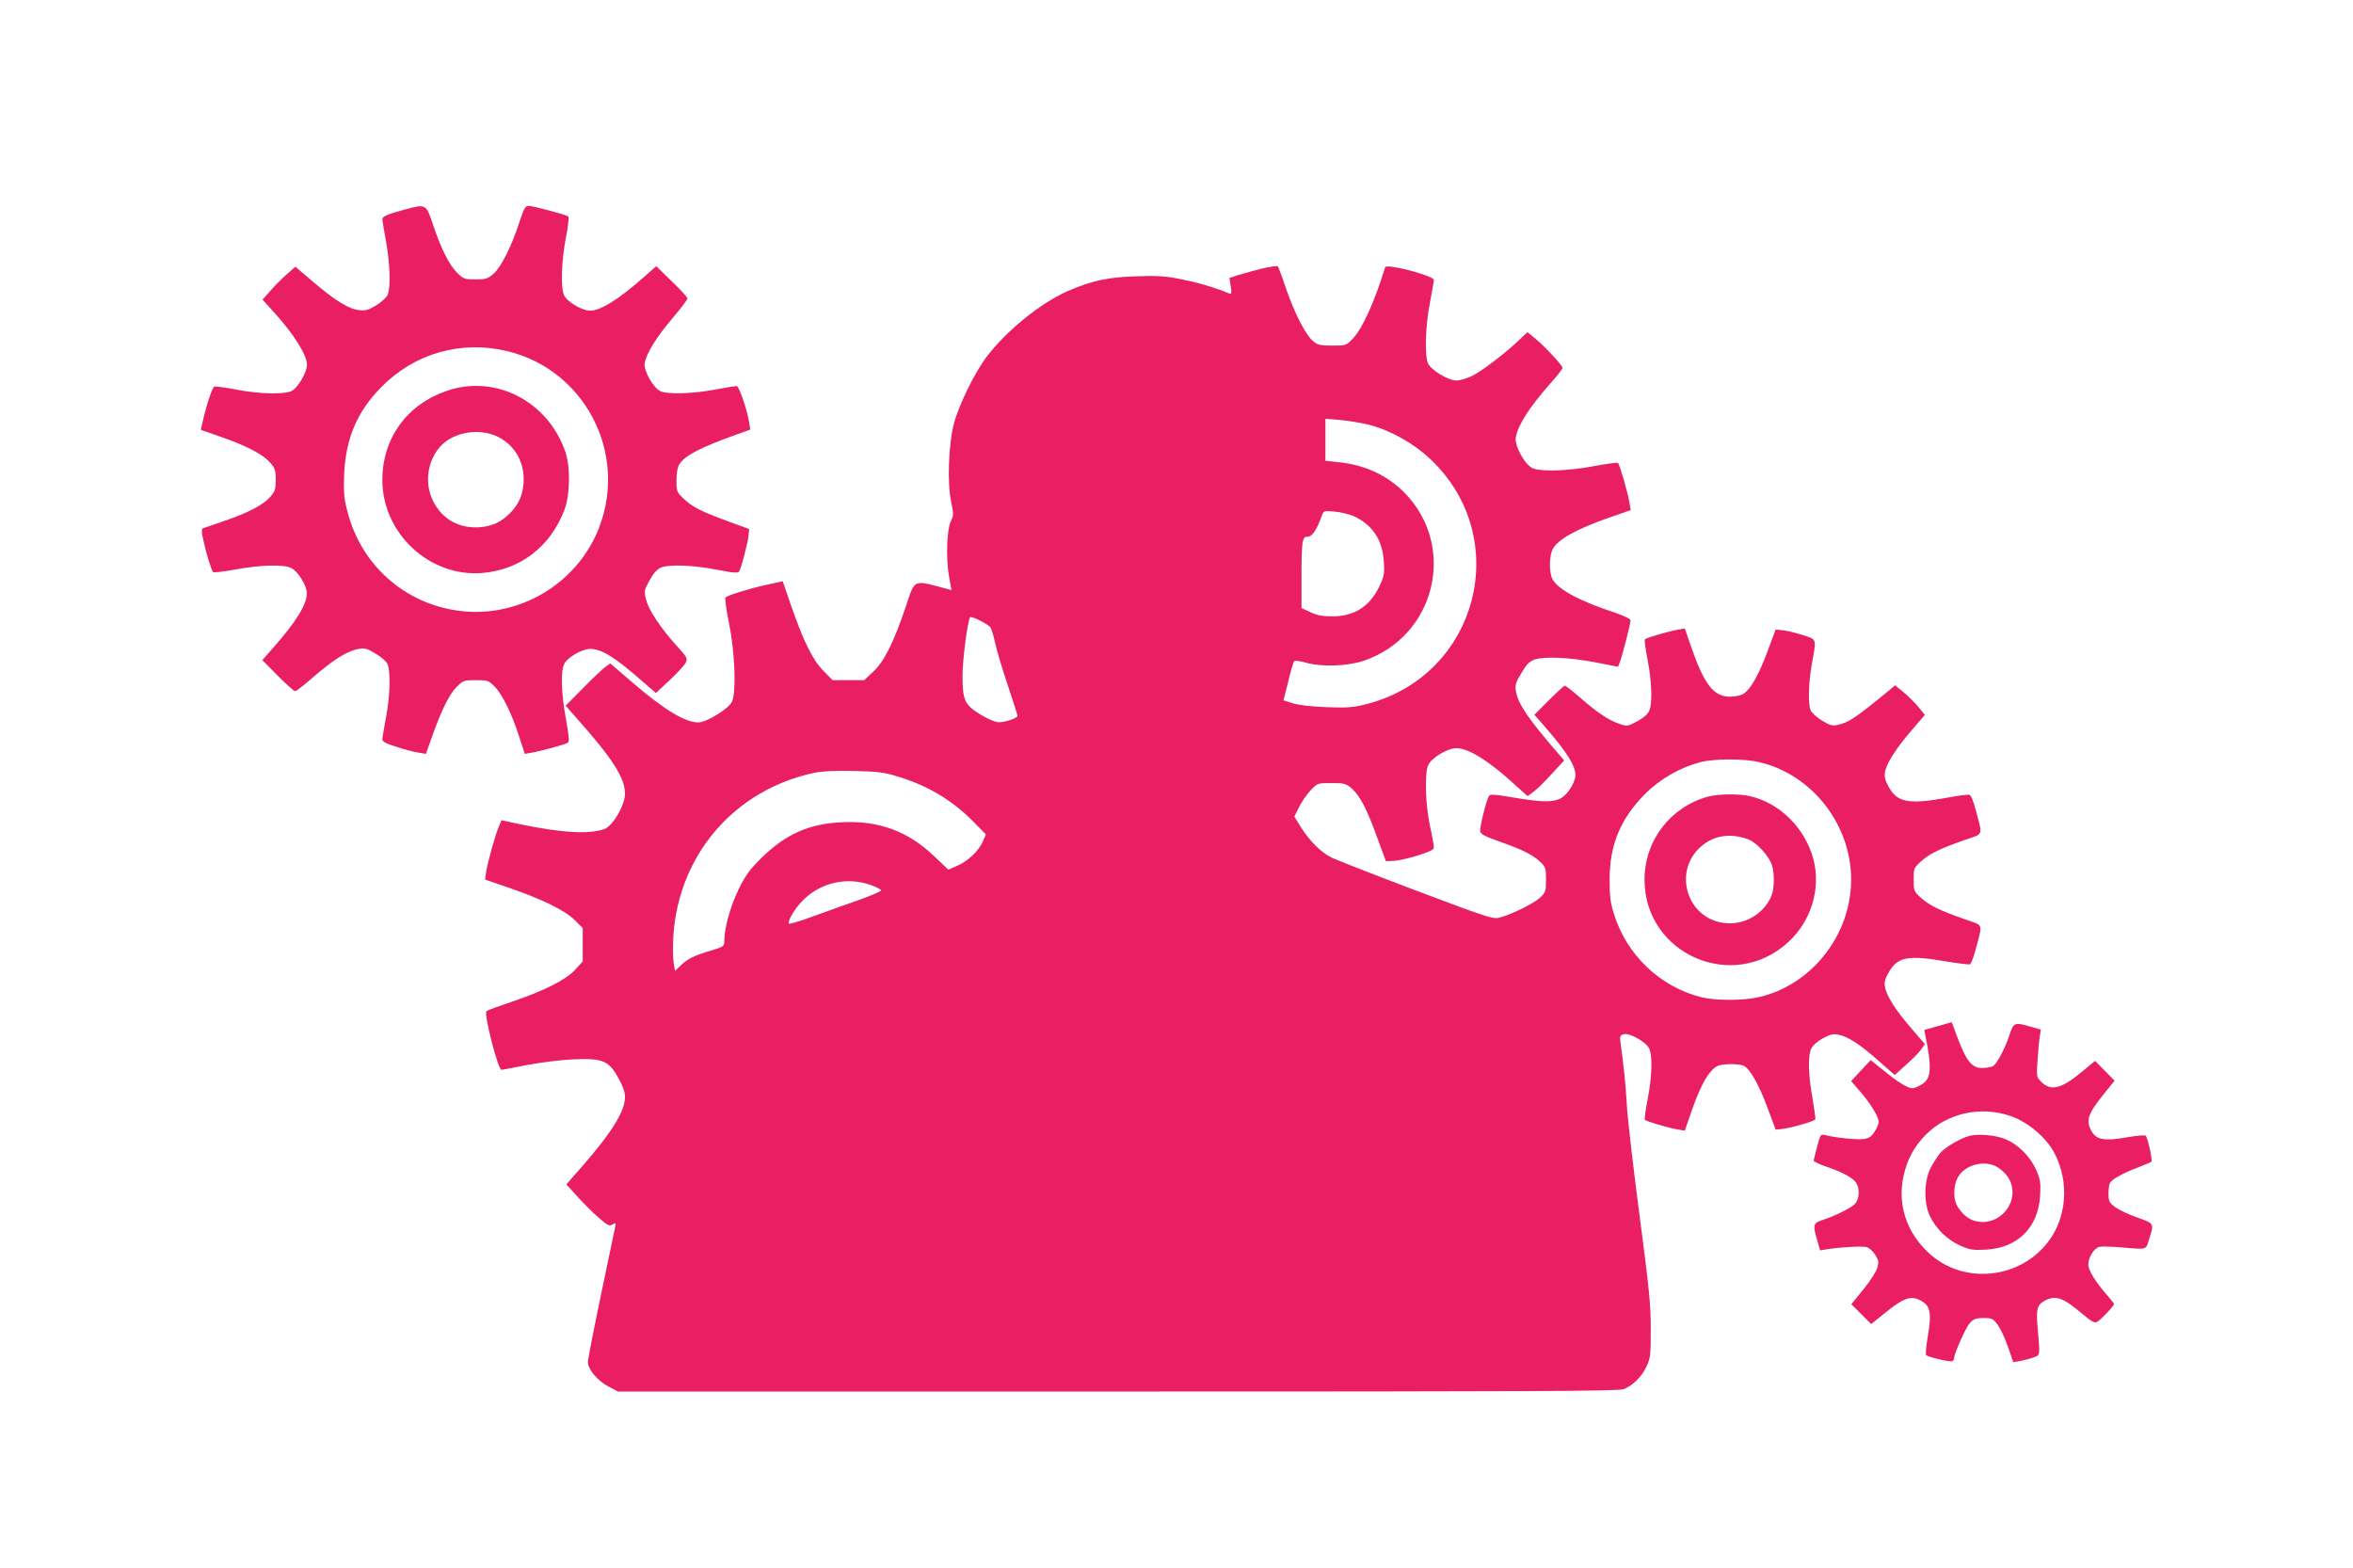 <?xml version="1.0" standalone="no"?>
<!DOCTYPE svg PUBLIC "-//W3C//DTD SVG 20010904//EN"
 "http://www.w3.org/TR/2001/REC-SVG-20010904/DTD/svg10.dtd">
<svg version="1.0" xmlns="http://www.w3.org/2000/svg"
 width="1280pt" height="853pt" viewBox="0 0 1280 853"
 preserveAspectRatio="xMidYMid meet">
<g transform="translate(0,853) scale(0.1,-0.1)"
fill="#e91e63" stroke="none">
<path d="M2205 7391 c-96 -26 -125 -38 -125 -53 0 -7 9 -62 20 -122 22 -122
26 -252 8 -291 -6 -14 -34 -39 -62 -56 -41 -26 -57 -30 -93 -26 -56 6 -130 52
-250 154 l-96 82 -48 -42 c-26 -23 -66 -63 -89 -90 l-42 -47 51 -56 c117 -127
191 -244 191 -299 0 -39 -49 -124 -82 -141 -40 -21 -178 -18 -304 7 -58 11
-112 18 -118 16 -12 -5 -45 -106 -64 -194 l-10 -41 105 -37 c140 -48 233 -96
271 -140 28 -31 32 -43 32 -95 0 -51 -4 -64 -30 -93 -38 -44 -119 -86 -250
-131 -58 -20 -110 -38 -116 -40 -9 -3 -8 -22 3 -68 16 -74 43 -160 52 -170 3
-4 56 2 116 13 138 26 269 30 309 9 37 -18 84 -94 85 -135 2 -61 -57 -156
-182 -298 l-60 -68 84 -85 c46 -46 88 -84 94 -84 6 0 39 25 75 56 130 114 205
162 272 174 31 6 46 2 90 -25 29 -17 59 -42 65 -56 19 -36 15 -176 -7 -291
-11 -57 -20 -111 -20 -120 0 -13 21 -24 78 -41 42 -14 95 -28 118 -31 l41 -7
33 93 c51 144 94 231 134 271 35 35 40 37 104 37 65 0 69 -1 105 -37 41 -43
92 -147 133 -276 l29 -88 35 6 c53 9 184 45 198 54 10 6 8 32 -9 127 -25 138
-30 256 -11 299 15 37 97 85 143 85 64 -1 134 -45 290 -182 l67 -58 74 69 c40
38 80 80 87 94 13 25 11 29 -48 94 -86 95 -152 193 -166 250 -12 46 -12 50 18
105 21 39 41 61 62 70 44 19 174 14 304 -11 92 -18 116 -20 122 -9 12 19 48
158 51 196 l3 34 -115 42 c-146 54 -196 79 -242 124 -36 34 -38 39 -38 99 0
41 6 72 16 88 31 48 115 91 307 160 l78 28 -6 41 c-12 71 -55 196 -68 196 -7
0 -61 -9 -121 -20 -123 -23 -259 -26 -295 -7 -39 19 -91 114 -84 151 10 55 62
139 148 241 47 55 85 105 85 111 0 6 -38 48 -85 93 l-85 83 -67 -59 c-139
-123 -236 -183 -293 -183 -44 0 -127 49 -142 85 -19 44 -14 183 10 310 12 60
18 113 14 117 -9 9 -191 58 -217 58 -17 0 -26 -15 -49 -87 -41 -128 -99 -245
-141 -282 -32 -28 -42 -31 -99 -31 -59 0 -65 2 -100 37 -44 44 -86 129 -131
262 -37 111 -37 112 -150 82z m554 -771 c421 -101 657 -553 500 -960 -112
-291 -408 -479 -720 -457 -315 23 -573 240 -650 548 -18 68 -20 103 -17 198 9
197 70 341 203 476 180 183 433 255 684 195z"/>
<path d="M2431 6404 c-217 -74 -351 -258 -351 -485 0 -291 257 -530 545 -506
205 18 368 142 445 342 31 80 34 233 6 315 -93 276 -380 425 -645 334z m277
-250 c95 -47 148 -143 140 -252 -5 -69 -28 -118 -75 -165 -47 -47 -96 -70
-163 -75 -112 -8 -203 42 -253 140 -50 97 -33 223 41 302 72 77 211 99 310 50z"/>
<path d="M6865 7069 c-44 -11 -102 -27 -128 -35 l-49 -16 7 -46 c6 -41 5 -44
-12 -37 -69 29 -163 57 -253 75 -88 18 -128 21 -250 17 -155 -5 -245 -25 -375
-82 -146 -65 -331 -215 -437 -355 -65 -85 -153 -265 -179 -365 -29 -110 -37
-323 -15 -424 14 -67 14 -76 -1 -105 -22 -43 -28 -200 -11 -298 8 -43 14 -78
14 -78 -220 58 -194 68 -251 -97 -65 -191 -115 -291 -175 -347 l-49 -46 -86 0
-86 0 -48 49 c-59 58 -109 160 -176 352 l-47 137 -86 -19 c-93 -20 -212 -57
-225 -69 -5 -4 4 -70 20 -146 31 -160 39 -364 15 -421 -16 -37 -138 -113 -183
-113 -73 0 -186 69 -362 220 l-117 101 -28 -20 c-15 -11 -69 -62 -121 -115
l-94 -95 59 -67 c199 -224 263 -325 264 -412 0 -62 -66 -175 -112 -192 -85
-30 -236 -21 -472 29 l-88 19 -14 -34 c-21 -49 -61 -194 -69 -244 l-6 -45 128
-44 c181 -62 306 -123 359 -176 l44 -44 0 -91 0 -90 -42 -46 c-51 -55 -169
-115 -348 -175 -69 -23 -129 -45 -134 -50 -15 -13 63 -319 82 -319 4 0 66 12
137 26 72 14 184 28 251 31 162 7 195 -6 247 -100 25 -44 37 -78 37 -104 0
-77 -70 -191 -228 -372 l-91 -104 57 -63 c31 -35 83 -87 116 -116 52 -45 61
-50 78 -39 18 11 19 10 14 -16 -3 -15 -38 -181 -77 -368 -39 -187 -71 -351
-71 -363 -1 -40 53 -104 111 -134 l53 -28 2719 0 c2259 0 2725 2 2752 13 52
22 98 68 123 122 22 46 24 63 24 205 0 133 -9 220 -60 610 -33 250 -65 523
-70 605 -8 132 -15 199 -35 346 -4 32 -2 38 19 43 30 7 110 -36 134 -72 23
-35 20 -155 -6 -287 -11 -55 -17 -103 -14 -107 10 -9 129 -44 177 -52 l40 -7
34 98 c42 123 81 200 118 235 23 22 38 27 88 29 33 1 70 -3 81 -9 35 -18 82
-102 129 -228 l44 -119 33 3 c39 3 177 42 183 52 2 4 -5 55 -15 115 -24 129
-26 235 -6 273 8 16 36 40 63 54 41 22 55 25 86 19 55 -13 114 -52 214 -140
l90 -79 61 55 c34 30 71 67 82 83 l21 30 -73 85 c-86 99 -137 179 -144 227 -5
26 1 45 23 83 47 80 104 90 309 55 65 -11 124 -18 130 -16 6 2 21 40 32 83 38
145 44 126 -59 162 -137 48 -192 75 -238 116 -40 36 -41 39 -41 100 0 61 1 64
41 100 46 41 101 68 238 116 103 36 97 17 59 162 -11 43 -26 81 -33 83 -6 3
-63 -4 -125 -16 -206 -37 -268 -25 -314 56 -21 37 -26 58 -22 83 7 47 59 128
144 227 l73 85 -36 44 c-20 24 -56 60 -81 80 l-45 37 -28 -24 c-189 -155 -224
-179 -287 -192 -26 -6 -42 -1 -84 25 -28 17 -56 43 -61 56 -14 37 -11 150 7
249 26 146 29 134 -52 160 -40 13 -88 24 -109 26 l-36 3 -44 -119 c-48 -127
-91 -205 -130 -230 -14 -9 -46 -16 -74 -16 -89 0 -141 67 -212 273 l-34 98
-40 -7 c-48 -8 -167 -43 -177 -52 -3 -4 3 -52 14 -107 23 -119 28 -238 10
-280 -8 -20 -31 -40 -66 -59 -53 -28 -54 -29 -99 -13 -56 19 -119 61 -214 144
-40 35 -76 63 -80 63 -5 0 -44 -36 -87 -79 l-79 -79 60 -69 c115 -132 163
-208 163 -259 0 -43 -47 -114 -86 -130 -46 -19 -97 -18 -248 7 -107 18 -129
20 -137 8 -14 -24 -50 -169 -47 -191 2 -16 25 -28 108 -57 126 -45 176 -70
218 -109 30 -28 32 -35 32 -97 0 -63 -2 -69 -32 -98 -34 -31 -143 -86 -214
-107 -40 -12 -48 -10 -460 145 -230 87 -440 169 -465 182 -57 30 -115 89 -163
164 l-35 57 26 52 c14 29 43 70 63 91 37 39 38 39 113 39 70 0 79 -2 110 -29
45 -40 81 -109 138 -265 l48 -131 43 2 c23 1 82 14 130 29 66 21 88 31 88 44
0 10 -9 62 -21 116 -25 119 -30 284 -10 331 16 39 105 93 153 93 67 0 180 -71
320 -200 l68 -61 36 27 c20 15 64 59 99 98 l64 69 -42 49 c-157 182 -209 260
-221 329 -5 31 -1 47 30 97 28 48 44 64 72 74 53 18 188 12 330 -15 l124 -24
10 26 c13 33 58 209 58 226 0 8 -36 25 -82 41 -195 64 -314 128 -343 184 -19
36 -18 124 1 162 28 54 132 112 327 179 l98 34 -7 40 c-8 52 -53 208 -62 216
-4 4 -63 -4 -132 -17 -134 -25 -277 -31 -328 -13 -45 15 -106 126 -96 172 15
70 71 158 186 289 38 42 68 81 68 87 0 13 -103 124 -152 162 l-39 32 -42 -40
c-76 -73 -210 -175 -261 -199 -28 -13 -65 -24 -83 -24 -45 0 -139 57 -155 94
-19 46 -14 204 11 331 11 61 21 115 21 122 0 23 -258 91 -265 69 -57 -186
-123 -332 -174 -386 -38 -40 -38 -40 -114 -40 -66 0 -79 3 -105 25 -40 33
-102 156 -148 290 -20 61 -40 113 -43 116 -3 4 -42 -2 -86 -12z m583 -850
c111 -28 240 -99 329 -183 460 -428 265 -1183 -346 -1337 -71 -18 -104 -20
-215 -16 -81 3 -151 11 -182 21 l-52 16 26 103 c13 56 28 106 32 110 4 5 31 1
61 -7 85 -25 225 -21 316 9 392 132 511 621 223 915 -96 96 -215 151 -360 166
l-70 7 0 114 0 115 83 -7 c45 -4 115 -16 155 -26z m-86 -496 c104 -47 160
-131 166 -251 4 -66 1 -79 -27 -137 -53 -107 -137 -159 -256 -158 -51 0 -83 6
-117 23 l-48 22 0 172 c0 188 4 216 30 216 29 0 52 34 84 124 6 16 14 18 65
13 32 -2 78 -14 103 -24z m-1975 -605 c6 -7 18 -47 27 -88 9 -41 40 -145 69
-230 28 -85 52 -159 52 -164 0 -12 -62 -34 -99 -35 -18 -1 -58 15 -99 40 -89
53 -101 78 -101 214 0 85 27 294 41 317 5 9 95 -35 110 -54z m4183 -734 c287
-67 500 -339 500 -639 0 -300 -213 -572 -500 -639 -83 -20 -239 -20 -315 -1
-226 57 -407 231 -476 455 -19 59 -23 99 -23 185 0 189 59 331 193 466 82 82
191 144 301 173 73 19 239 20 320 0z m-4687 -78 c163 -49 299 -130 416 -250
l64 -65 -17 -40 c-24 -52 -80 -105 -139 -131 l-48 -21 -78 74 c-142 135 -300
194 -500 184 -181 -8 -308 -65 -442 -197 -62 -62 -85 -94 -122 -170 -44 -91
-77 -209 -77 -279 0 -29 -3 -31 -72 -52 -91 -27 -125 -43 -165 -81 l-31 -30
-8 48 c-4 26 -4 91 -1 143 29 443 334 795 767 887 44 9 114 12 215 10 127 -3
164 -7 238 -30z m-139 -593 c26 -10 49 -22 50 -27 0 -4 -53 -27 -119 -51 -66
-23 -178 -63 -249 -89 -70 -26 -131 -44 -134 -41 -10 9 25 72 64 115 98 108
250 145 388 93z"/>
<path d="M9290 4196 c-205 -57 -344 -240 -344 -451 0 -407 483 -617 783 -339
124 114 177 290 136 449 -45 169 -182 307 -346 344 -59 14 -174 12 -229 -3z
m223 -233 c46 -19 113 -93 127 -142 14 -51 12 -126 -4 -165 -37 -89 -129 -149
-226 -149 -235 1 -327 300 -135 435 67 47 151 54 238 21z"/>
<path d="M10542 2948 l-74 -21 6 -31 c36 -177 32 -235 -20 -265 -19 -12 -42
-21 -50 -21 -26 0 -77 31 -153 93 l-75 60 -53 -57 -53 -57 55 -64 c55 -65 95
-132 95 -159 0 -8 -9 -31 -21 -50 -16 -27 -30 -37 -57 -42 -33 -6 -162 7 -218
22 -19 5 -23 -1 -39 -63 -10 -37 -18 -72 -19 -77 -1 -4 28 -18 64 -31 80 -27
128 -51 158 -78 30 -28 31 -98 1 -128 -22 -22 -114 -67 -181 -88 -44 -14 -47
-28 -22 -110 l15 -53 37 6 c78 12 191 18 215 12 14 -3 35 -22 48 -42 19 -31
20 -40 11 -72 -6 -21 -40 -73 -76 -117 l-65 -80 54 -54 54 -54 68 55 c113 92
151 104 210 68 44 -26 51 -70 30 -190 -9 -52 -13 -98 -9 -102 12 -11 132 -39
142 -33 6 3 10 11 10 16 0 25 64 169 86 192 20 22 34 27 74 27 46 0 52 -3 78
-38 15 -21 40 -75 56 -121 l28 -81 37 6 c20 4 52 12 71 19 39 14 38 5 25 156
-10 106 -4 129 36 152 60 33 100 20 205 -69 52 -44 68 -53 82 -45 20 11 92 87
92 97 0 3 -18 26 -40 51 -61 70 -100 133 -100 164 0 39 31 88 59 96 13 3 62 2
110 -2 157 -13 143 -17 162 45 28 86 28 84 -63 116 -45 16 -99 41 -120 56 -35
26 -38 32 -38 76 0 26 4 52 8 57 15 22 70 53 142 80 41 16 79 32 83 35 8 7
-19 129 -31 142 -4 4 -50 0 -102 -9 -120 -21 -164 -14 -190 30 -36 59 -24 97
68 210 l55 68 -53 54 -53 54 -66 -55 c-119 -99 -174 -112 -228 -58 -25 25 -25
29 -19 117 3 51 9 109 12 129 l6 37 -53 15 c-87 26 -95 24 -115 -36 -25 -79
-71 -166 -93 -178 -11 -5 -37 -10 -59 -10 -57 0 -88 40 -142 188 -12 34 -23
62 -24 61 0 0 -34 -10 -74 -21z m395 -489 c95 -32 198 -120 241 -206 79 -154
65 -346 -36 -478 -156 -205 -462 -235 -649 -62 -121 111 -171 262 -139 415 19
91 57 163 121 228 117 119 299 159 462 103z"/>
<path d="M10714 2351 c-48 -12 -133 -62 -160 -94 -14 -17 -37 -53 -52 -81 -35
-69 -38 -187 -5 -258 32 -70 94 -131 164 -163 55 -24 70 -27 143 -23 173 10
284 121 294 294 4 73 1 88 -23 143 -32 70 -94 133 -163 163 -50 22 -149 32
-198 19z m156 -173 c48 -33 72 -70 77 -119 10 -98 -78 -186 -176 -176 -50 5
-86 29 -119 78 -30 44 -28 129 6 176 45 63 149 83 212 41z"/>
</g>
</svg>
